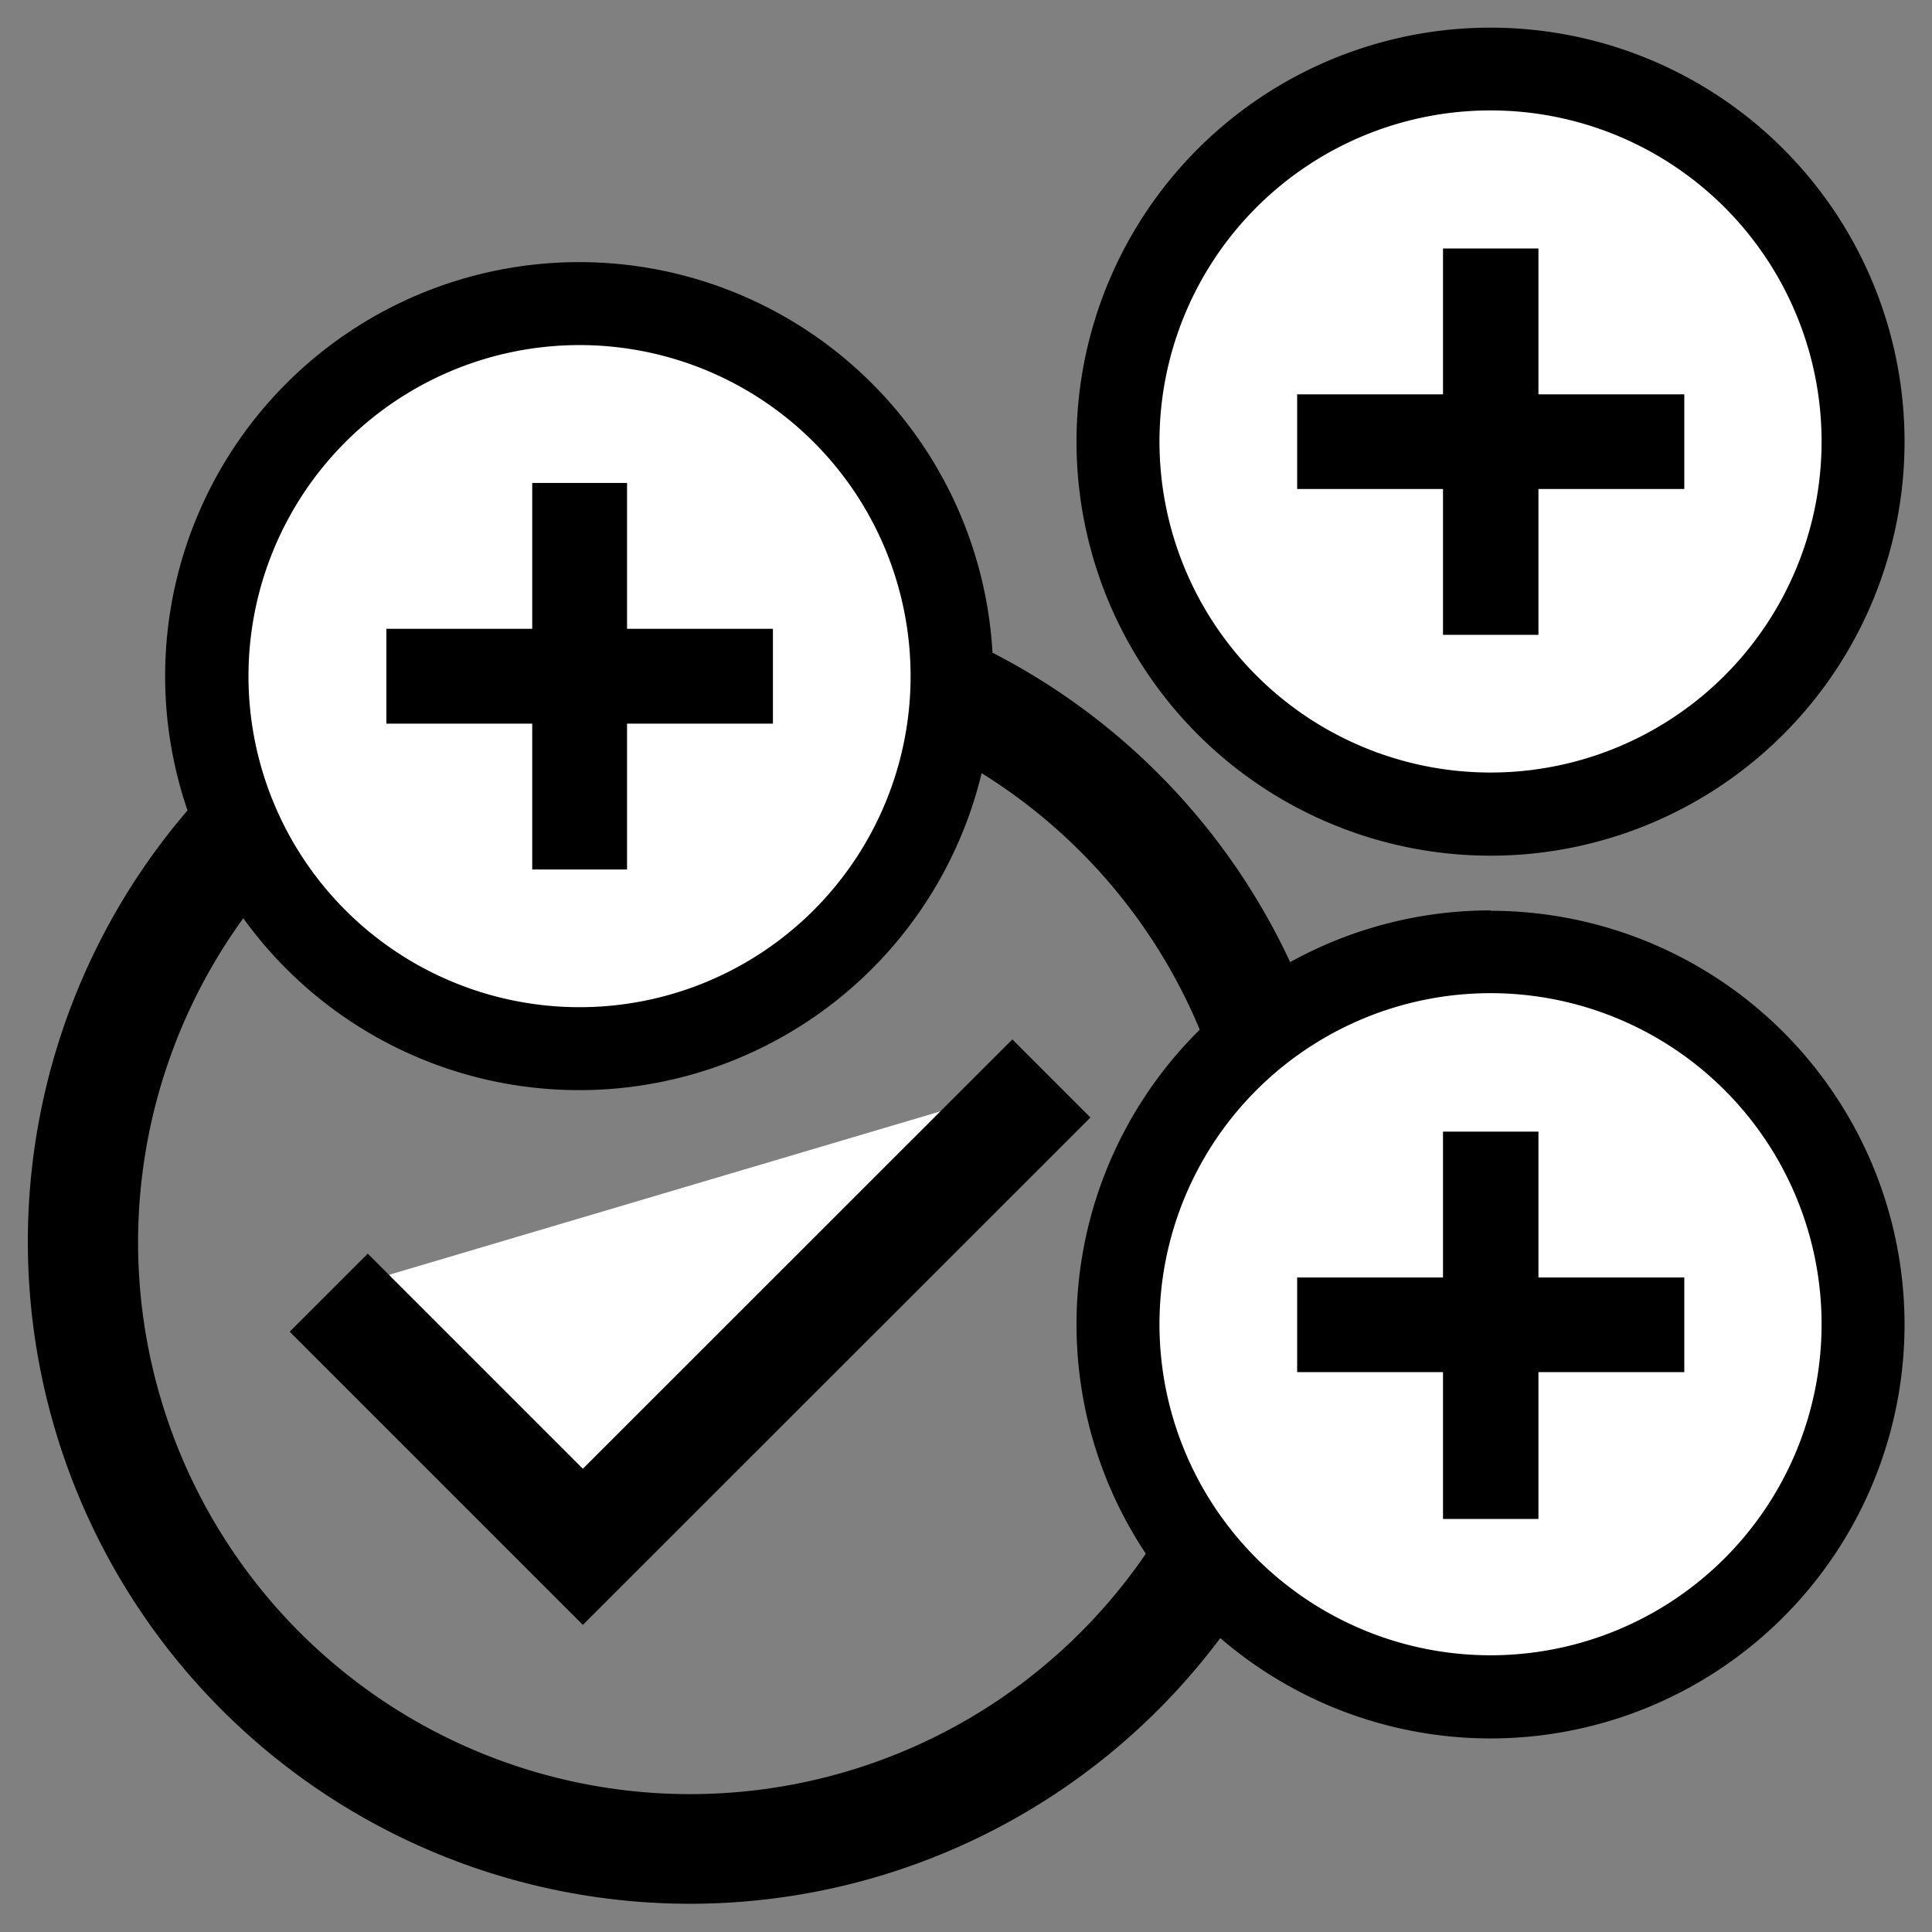 <svg id="Vrstva_1" data-name="Vrstva 1" xmlns="http://www.w3.org/2000/svg" width="35mm" height="35mm" viewBox="0 0 99.21 99.21">
  <rect x="0" y="0" width="99.21" height="99.21" fill="#808080" stroke="none"/>
  <defs>
    <style>
      .cls-1, .cls-2 {
        fill: #fff;
      }

      .cls-2 {
        stroke: #000;
        stroke-miterlimit: 10;
        stroke-width: 5.67px;
      }
    </style>
  </defs>
  <path d="M35.43,35.43A28.35,28.35,0,1,1,7.09,63.78,28.38,28.38,0,0,1,35.43,35.43m0-5.67a34,34,0,1,0,34,34,34,34,0,0,0-34-34Z"/>
  <g>
    <circle class="cls-1" cx="76.54" cy="22.68" r="19.13"/>
    <path d="M76.54,5.67a17,17,0,1,1-17,17,17,17,0,0,1,17-17m0-4.25A21.26,21.26,0,1,0,97.8,22.68,21.26,21.26,0,0,0,76.54,1.42Z"/>
  </g>
  <path d="M74.1,25.11H66.61V20.25H74.1V12.76H79v7.49h7.49v4.86H79V32.6H74.1Z"/>
  <g>
    <path class="cls-1" d="M29.76,53.86A19.14,19.14,0,1,1,48.9,34.72,19.16,19.16,0,0,1,29.76,53.86Z"/>
    <path d="M29.76,17.72a17,17,0,1,1-17,17,17,17,0,0,1,17-17m0-4.26A21.26,21.26,0,1,0,51,34.72,21.26,21.26,0,0,0,29.76,13.46Z"/>
  </g>
  <path d="M27.33,37.16H19.84V32.29h7.49V24.8H32.2v7.49h7.49v4.87H32.2v7.49H27.33Z"/>
  <g>
    <circle class="cls-1" cx="76.54" cy="68.03" r="19.13"/>
    <path d="M76.54,51a17,17,0,1,1-17,17,17,17,0,0,1,17-17m0-4.25A21.26,21.26,0,1,0,97.8,68,21.26,21.26,0,0,0,76.54,46.77Z"/>
  </g>
  <path d="M74.1,70.46H66.61V65.6H74.1V58.11H79V65.6h7.49v4.86H79V78H74.1Z"/>
  <polyline class="cls-2" points="53.99 55.38 29.93 79.43 16.88 66.38"/>
</svg>
